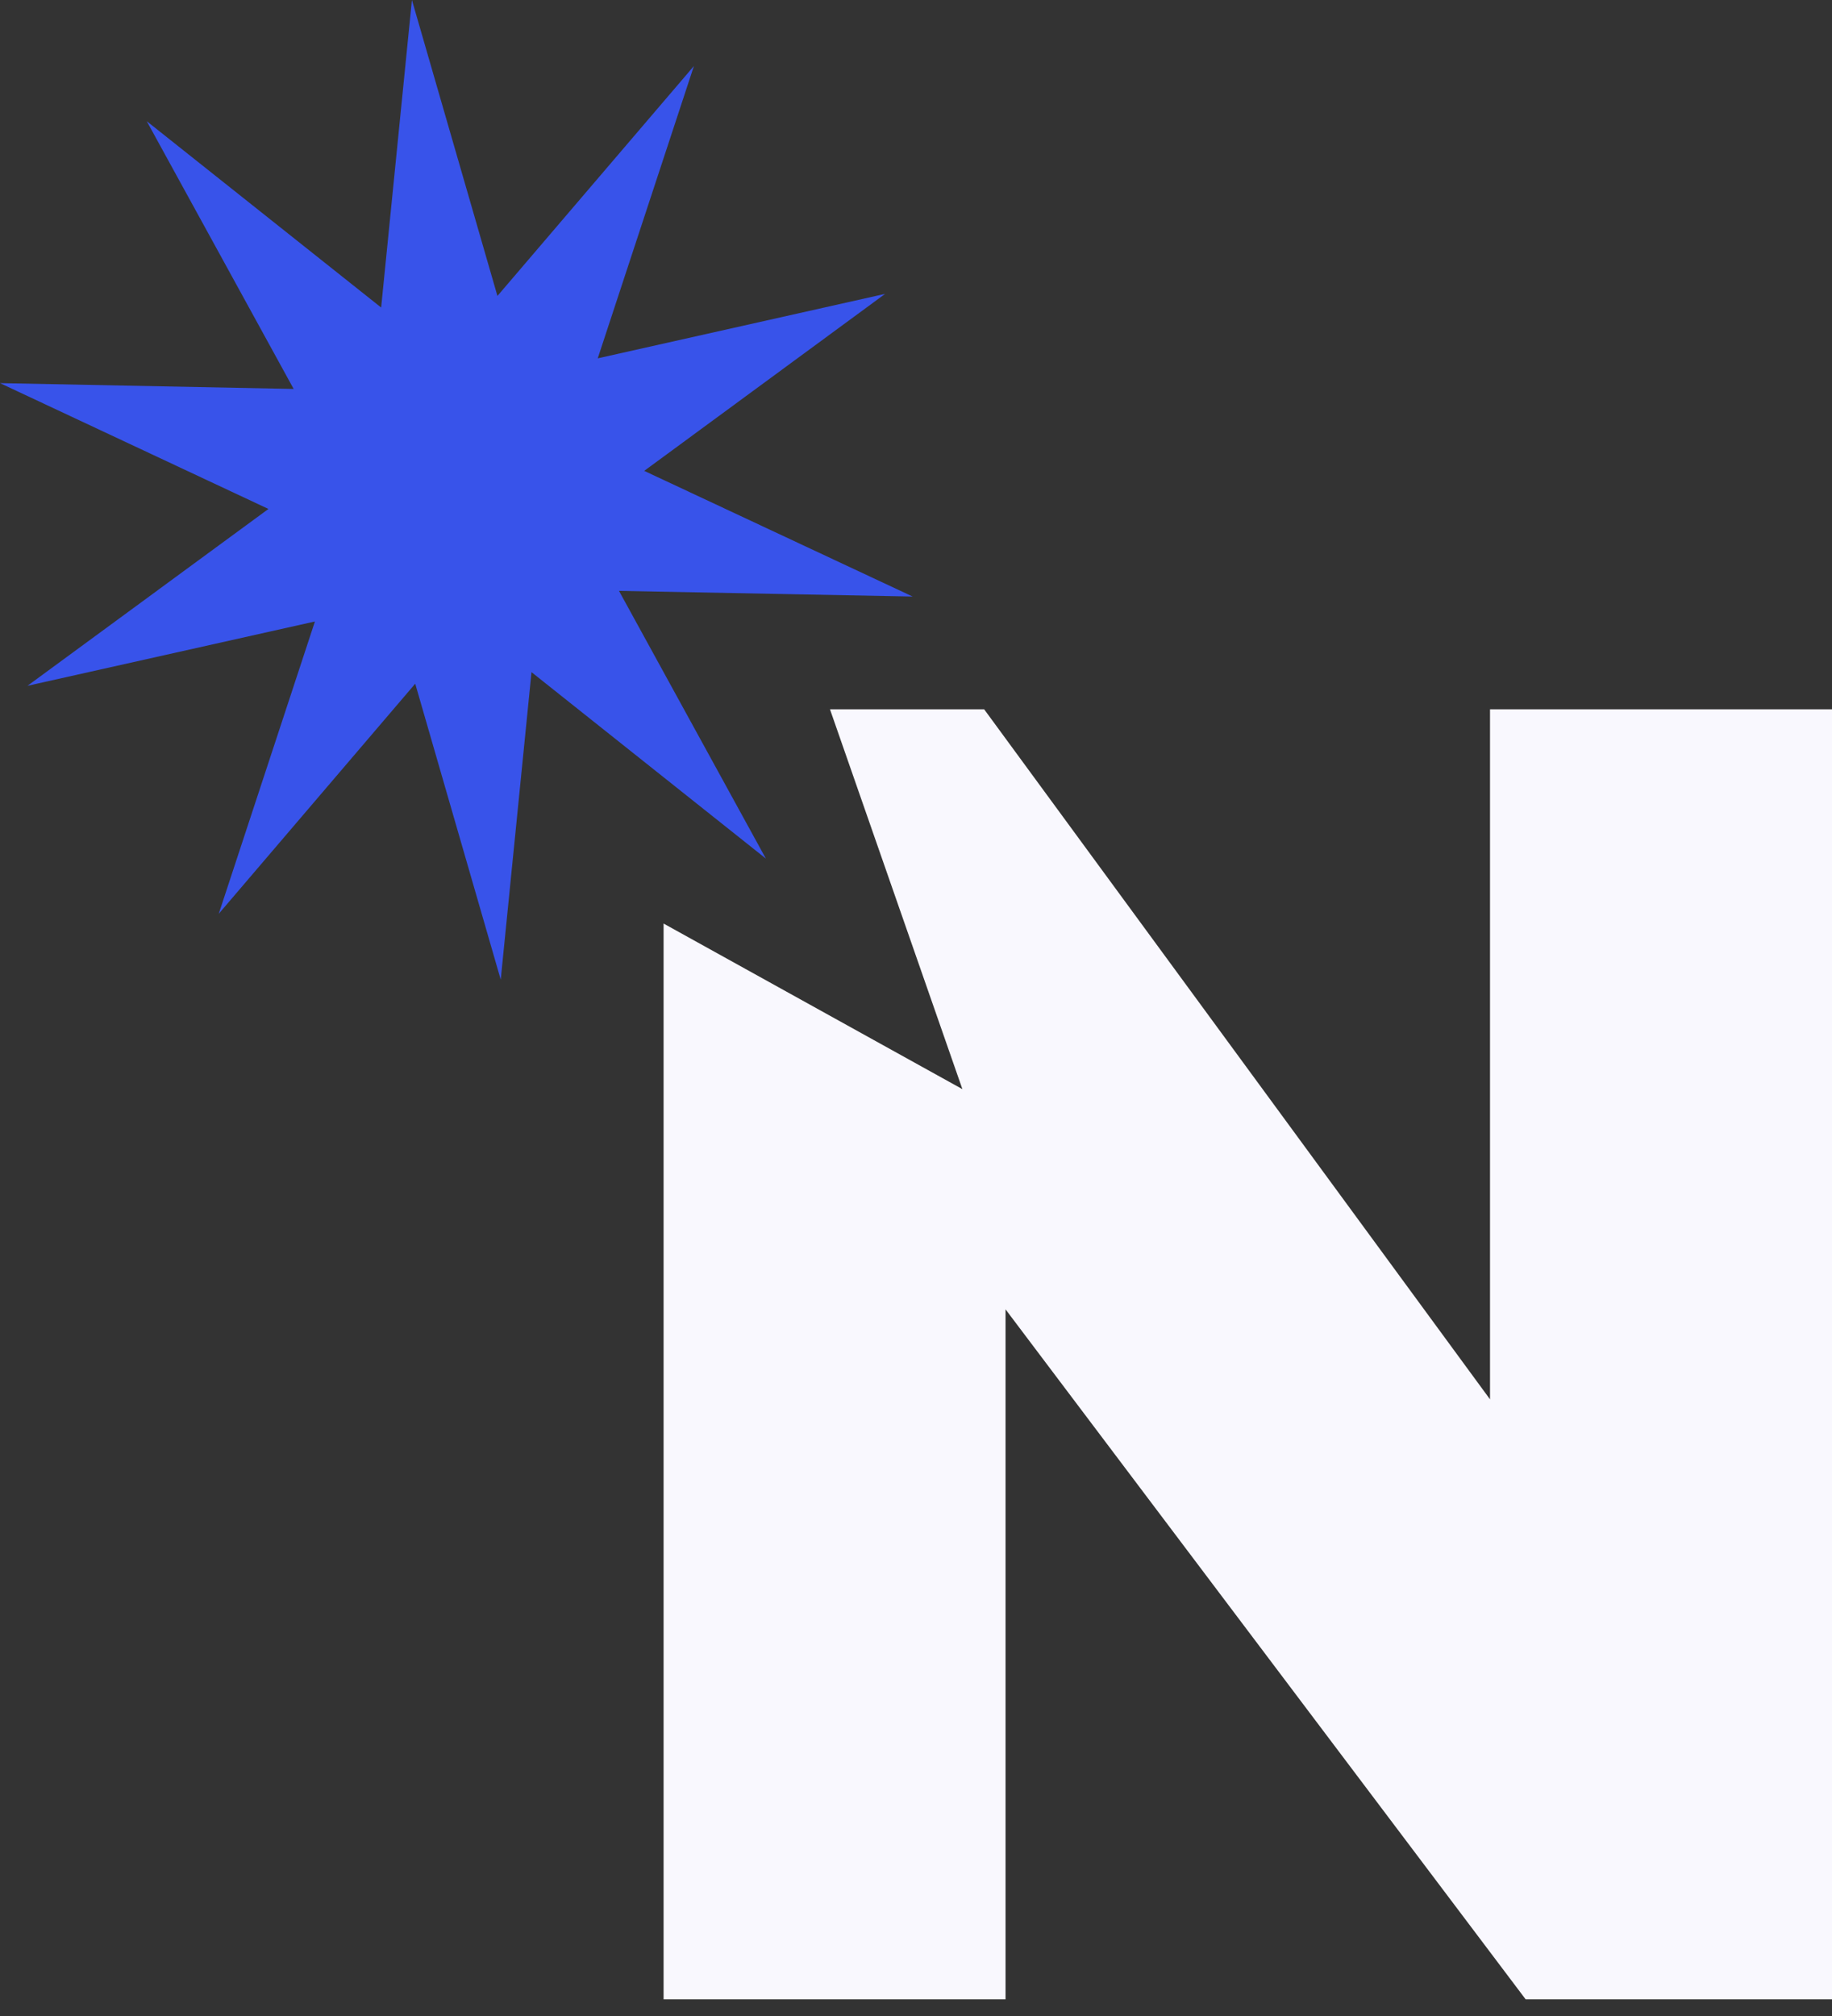 <svg width="40" height="44" viewBox="0 0 40 44" fill="none" xmlns="http://www.w3.org/2000/svg">
<rect x="0" y="0" width="40" height="44" fill="#333333" stroke="none"/>
<g clip-path="url(#clip0_294_683)">
<path d="M40 15.482V43.636H33.311L21.955 28.577V43.636H14.489V20.157L21.013 23.771L18.122 15.482H21.489L32.533 30.541V15.482H40Z" fill="#F9F8FE"/>
<path d="M16.722 18.739L11.605 14.67L10.933 21.381L9.066 14.922L4.776 19.944L6.876 13.564L0.6 14.968L5.861 11.108L0 8.362L6.412 8.489L3.204 2.645L8.322 6.712L8.994 0L10.861 6.459L15.151 1.441L13.051 7.821L19.326 6.414L14.066 10.277L19.927 13.02L13.515 12.896L16.722 18.739Z" fill="#3853EA"/>
</g>
<defs>
<clipPath id="clip0_294_683">
<rect width="40" height="43.636" fill="white"/>
</clipPath>
</defs>
</svg>
